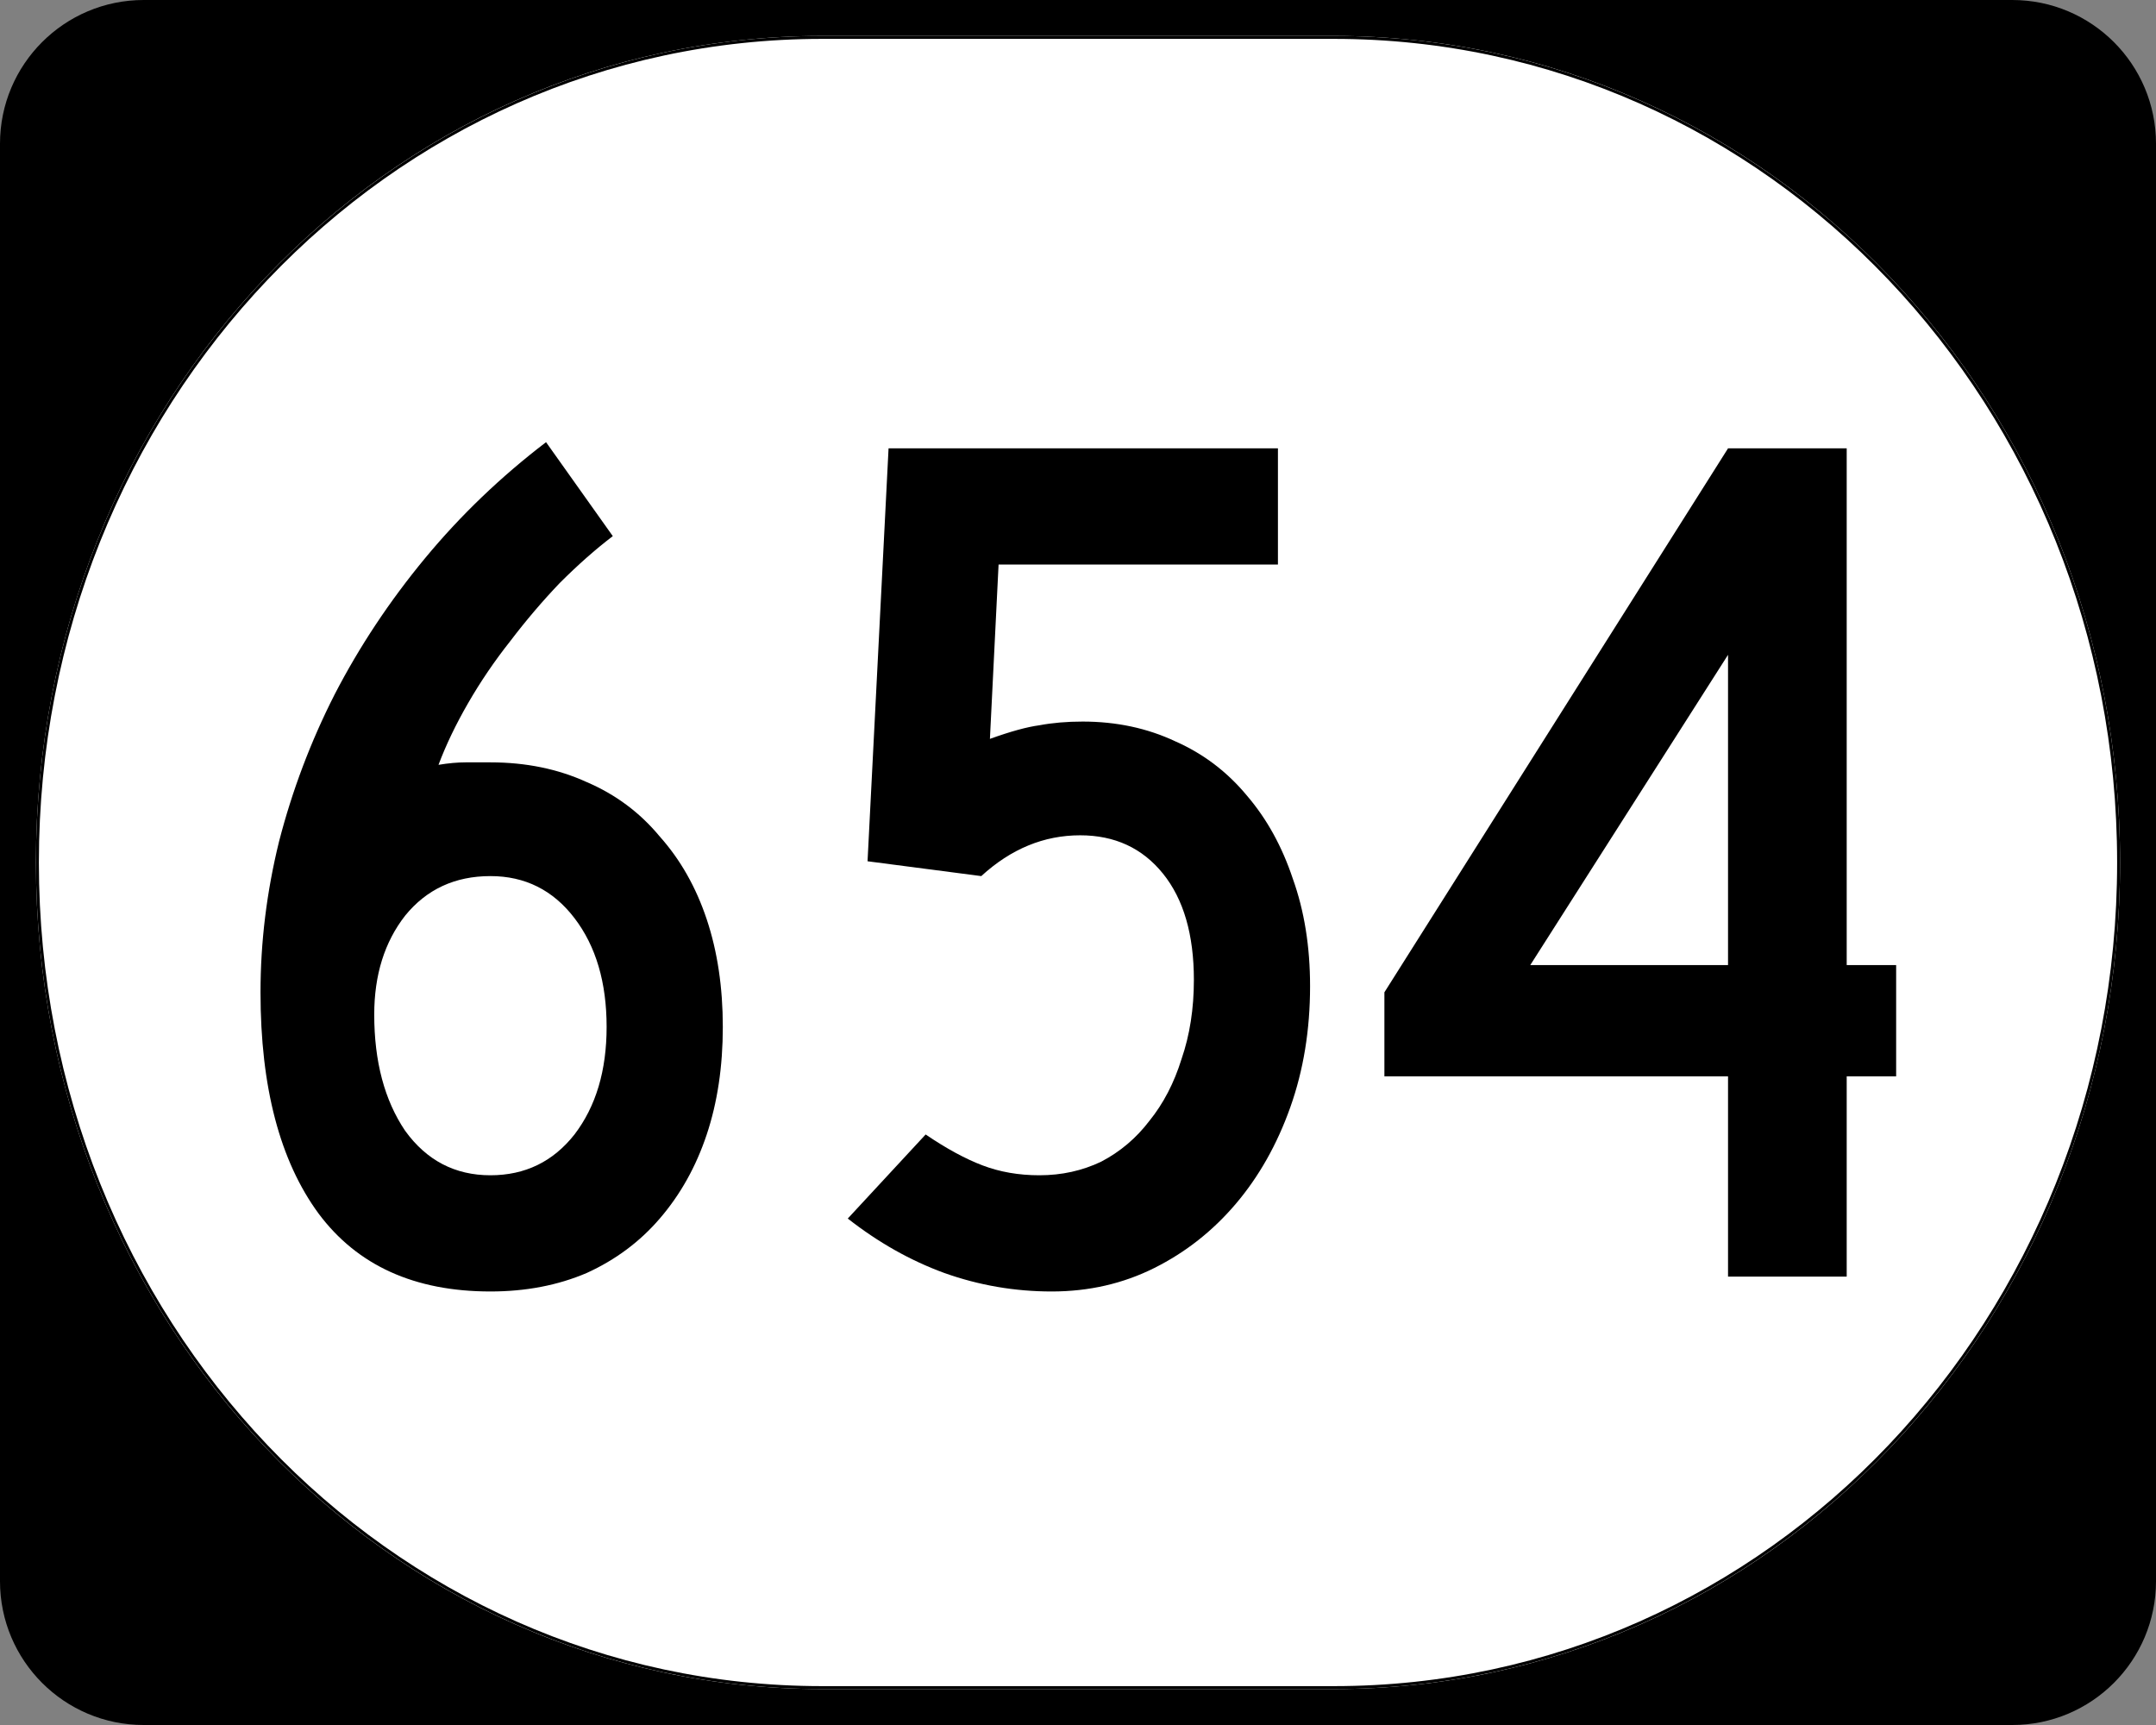 <?xml version="1.0" encoding="UTF-8" standalone="no"?>
<!-- Created with Inkscape (http://www.inkscape.org/) -->

<svg
   xmlns:dc="http://purl.org/dc/elements/1.1/"
   xmlns:cc="http://creativecommons.org/ns#"
   xmlns:rdf="http://www.w3.org/1999/02/22-rdf-syntax-ns#"
   xmlns:svg="http://www.w3.org/2000/svg"
   xmlns="http://www.w3.org/2000/svg"
   version="1.0"
   width="750"
   height="600"
   id="svg2">
  <rect width="100%" height="100%" fill="#808080" stroke="none"/>
  <defs
     id="defs4" />
  <g
     id="layer1">
    <g
       transform="translate(-1044.714,-564.781)"
       id="g1364"
       style="overflow:visible">
      <g
         id="g3">
        <path
           d="m 1044.714,614.781 c 0,-27.614 22.385,-50 50,-50 l 650,0 c 27.614,0 50,22.386 50,50 l 0,500 c 0,27.615 -22.386,50 -50,50 l -650,0 c -27.615,0 -50,-22.385 -50,-50 l 0,-500 0,0 z"
           id="path7" />
        <path
           d=""
           id="path9" />
      </g>
    </g>
    <path
       d="m 285.851,12.5 178.298,0 C 615.585,12.5 737.5,140.725 737.5,300 c 0,159.275 -121.915,287.5 -273.351,287.5 l -178.298,0 C 134.415,587.5 12.5,459.275 12.5,300 12.5,140.725 134.415,12.5 285.851,12.5 z"
       id="path3057"
       style="fill:#ffffff;fill-opacity:1;stroke:none" />
    <g
       id="text1320"
       style="font-size:430px;font-style:normal;font-variant:normal;font-weight:normal;font-stretch:normal;text-align:center;line-height:100%;writing-mode:lr-tb;text-anchor:middle;font-family:Roadgeek 2005 Series C">
      <path
         d="m 251.442,357.19 c -1.9e-4,13.76 -1.864,26.23 -5.59,37.41 -3.727,11.18 -9.174,20.927 -16.34,29.24 -6.88,8.027 -15.337,14.333 -25.37,18.92 -10.033,4.3 -21.213,6.45 -33.54,6.45 -26.373,-1e-5 -46.297,-9.03 -59.77,-27.09 -13.473,-18.347 -20.21,-44.003 -20.21,-76.97 -2.6e-5,-17.487 2.15,-34.973 6.45,-52.46 4.587,-17.773 11.037,-34.83 19.35,-51.17 8.6,-16.626 19.063,-32.393 31.39,-47.3 12.327,-14.906 26.373,-28.38 42.14,-40.42 l 23.22,32.68 c -6.02,4.587 -12.183,10.034 -18.49,16.34 -6.02,6.307 -11.753,13.044 -17.2,20.21 -5.447,6.88 -10.32,14.047 -14.62,21.5 -4.3,7.454 -7.74,14.62 -10.32,21.5 3.44,-0.573 6.593,-0.86 9.46,-0.86 3.153,1.8e-4 6.02,1.8e-4 8.6,0 12.327,1.8e-4 23.507,2.294 33.54,6.88 10.033,4.3 18.49,10.607 25.37,18.92 7.166,8.027 12.613,17.63 16.34,28.81 3.726,11.18 5.59,23.65 5.59,37.41 m -40.42,0 c -1.5e-4,-15.48 -3.727,-28.093 -11.18,-37.84 -7.453,-9.747 -17.2,-14.62 -29.24,-14.62 -12.327,1.4e-4 -22.217,4.587 -29.67,13.76 -7.167,9.173 -10.75,20.64 -10.75,34.4 -7e-5,16.34 3.583,29.813 10.75,40.42 7.453,10.32 17.343,15.48 29.67,15.48 12.04,3e-5 21.787,-4.73 29.24,-14.19 7.453,-9.747 11.18,-22.217 11.18,-37.41"
         id="path3385" />
      <path
         d="m 455.732,343 c -1.8e-4,15.193 -2.294,29.24 -6.88,42.14 -4.587,12.9 -10.893,24.08 -18.92,33.54 -8.027,9.46 -17.487,16.913 -28.38,22.36 -10.893,5.447 -22.79,8.17 -35.69,8.17 -12.9,-1e-5 -25.37,-2.15 -37.41,-6.45 -11.753,-4.3 -22.933,-10.607 -33.54,-18.92 l 27.09,-29.24 c 7.167,4.873 13.76,8.457 19.78,10.75 6.02,2.293 12.613,3.44 19.78,3.44 7.74,3e-5 14.907,-1.577 21.5,-4.73 6.593,-3.44 12.183,-8.17 16.77,-14.19 4.873,-6.02 8.6,-13.187 11.18,-21.5 2.867,-8.313 4.3,-17.487 4.3,-27.52 -1.4e-4,-15.767 -3.583,-28.093 -10.75,-36.98 -7.167,-8.887 -16.77,-13.33 -28.81,-13.33 -12.613,1.5e-4 -24.08,4.73 -34.4,14.19 l -39.56,-5.16 7.31,-143.62 135.45,0 0,40.42 -97.18,0 -3.01,60.63 c 7.167,-2.58 12.9,-4.156 17.2,-4.73 4.587,-0.86 9.603,-1.29 15.05,-1.29 11.753,1.9e-4 22.503,2.294 32.25,6.88 9.747,4.3 18.06,10.607 24.94,18.92 6.88,8.027 12.183,17.63 15.91,28.81 4.013,11.18 6.02,23.65 6.02,37.41"
         id="path3387" />
      <path
         d="m 642.406,374.39 0,69.66 -41.28,0 0,-69.66 -119.54,0 0,-29.24 119.54,-189.2 41.28,0 0,179.74 17.2,0 0,38.7 -17.2,0 m -41.28,-146.63 -68.8,107.93 68.8,0 0,-107.93"
         id="path3389" />
    </g>
    <path
       d="m 285.977,13.011 178.046,0 c 151.223,0 272.966,127.997 272.966,286.989 0,158.992 -121.743,286.989 -272.966,286.989 l -178.046,0 C 134.754,586.989 13.011,458.992 13.011,300 13.011,141.008 134.754,13.011 285.977,13.011 z"
       id="rect2183"
       style="fill:none;stroke:#000000;stroke-width:1.023;stroke-miterlimit:4;stroke-opacity:1;stroke-dasharray:none" />
  </g>
</svg>
